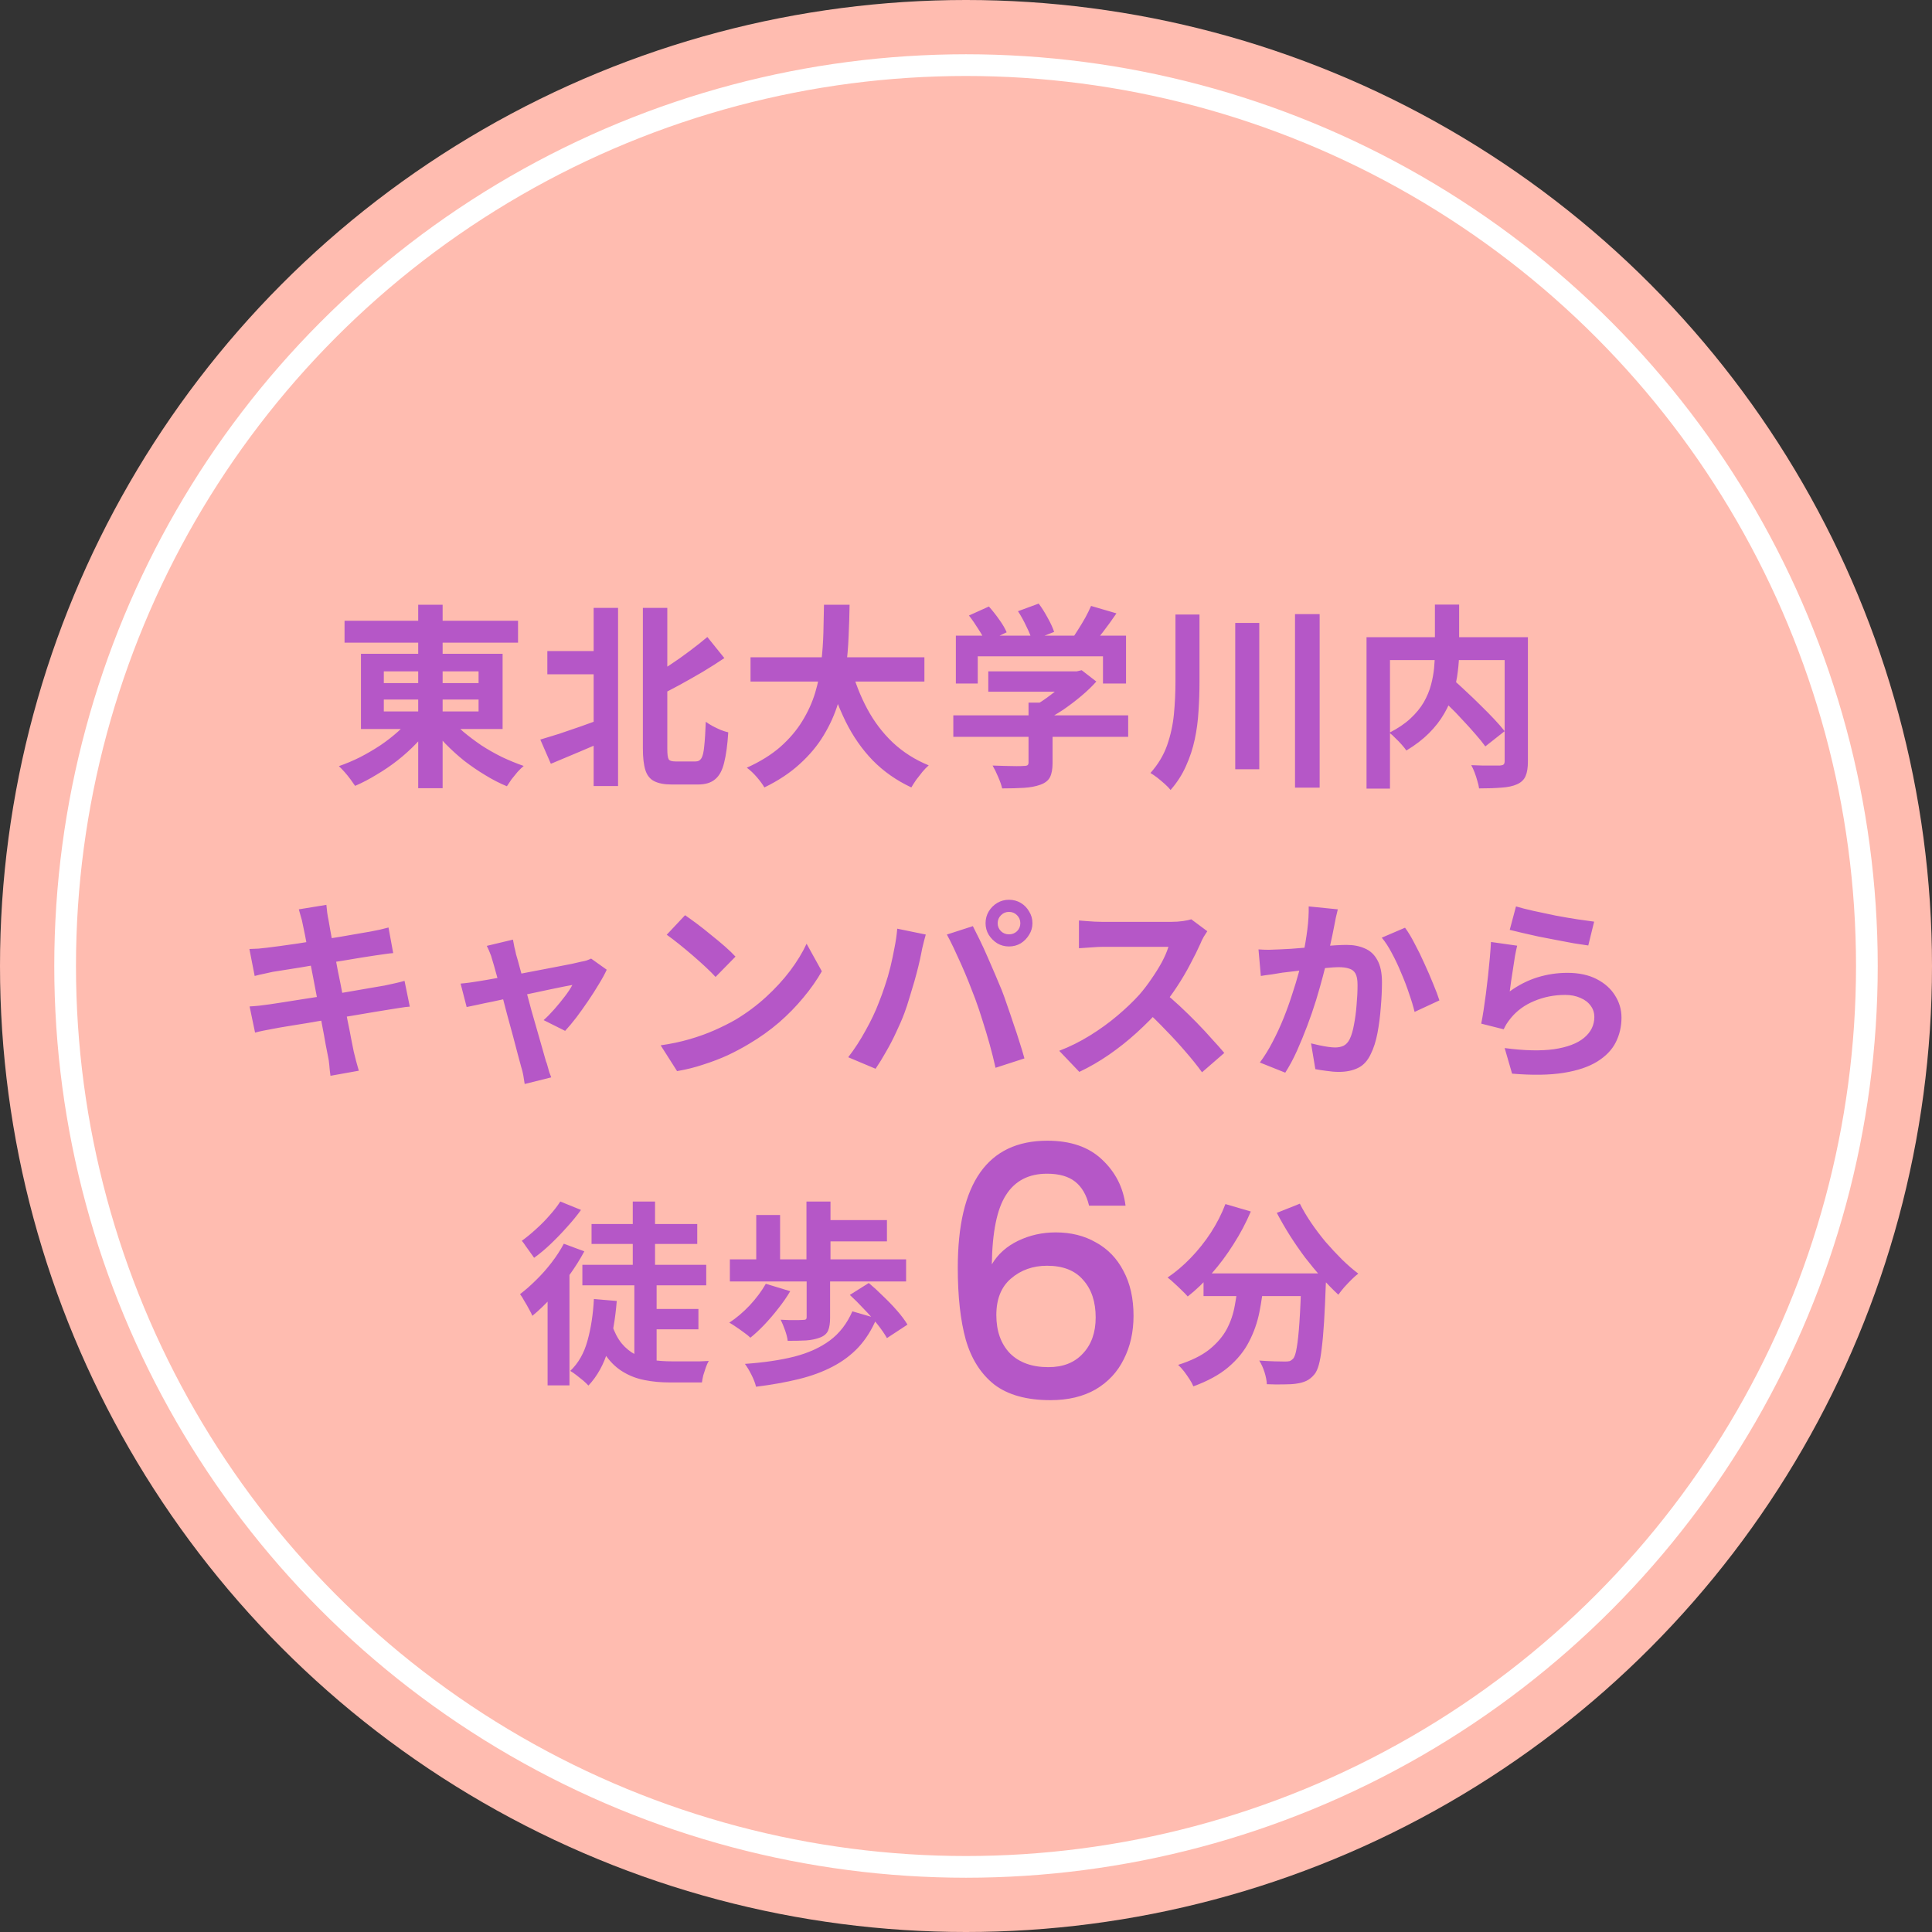 <svg width="178" height="178" viewBox="0 0 178 178" fill="none" xmlns="http://www.w3.org/2000/svg">
<rect x="0" y="0" width="178" height="178" fill="#333333" stroke="none"/>
<circle cx="89" cy="89" r="89" fill="#FFBCB0"/>
<circle cx="89" cy="89" r="83" stroke="white" stroke-width="2"/>
<path d="M31.744 57.194H47.728V59.21H31.744V57.194ZM38.53 55.718H40.78V72.62H38.53V55.718ZM37.972 65.996L39.808 66.752C39.388 67.352 38.908 67.928 38.368 68.48C37.84 69.032 37.264 69.554 36.64 70.046C36.028 70.526 35.386 70.964 34.714 71.36C34.054 71.768 33.388 72.116 32.716 72.404C32.596 72.224 32.452 72.02 32.284 71.792C32.116 71.564 31.936 71.342 31.744 71.126C31.552 70.91 31.378 70.73 31.222 70.586C31.882 70.358 32.536 70.082 33.184 69.758C33.832 69.422 34.456 69.056 35.056 68.66C35.656 68.252 36.202 67.826 36.694 67.382C37.198 66.926 37.624 66.464 37.972 65.996ZM41.392 66.068C41.752 66.524 42.184 66.974 42.688 67.418C43.204 67.85 43.762 68.27 44.362 68.678C44.974 69.074 45.61 69.434 46.27 69.758C46.93 70.07 47.59 70.34 48.25 70.568C48.082 70.712 47.896 70.892 47.692 71.108C47.5 71.336 47.314 71.564 47.134 71.792C46.966 72.032 46.822 72.248 46.702 72.44C46.03 72.164 45.364 71.822 44.704 71.414C44.044 71.018 43.402 70.58 42.778 70.1C42.166 69.608 41.59 69.086 41.05 68.534C40.522 67.982 40.048 67.412 39.628 66.824L41.392 66.068ZM35.362 64.448V65.546H44.092V64.448H35.362ZM35.362 61.856V62.936H44.092V61.856H35.362ZM33.256 60.236H46.306V67.166H33.256V60.236ZM50.428 59.984H55.774V62.126H50.428V59.984ZM59.23 56.006H61.48V68.984C61.48 69.488 61.522 69.812 61.606 69.956C61.69 70.088 61.9 70.154 62.236 70.154C62.308 70.154 62.428 70.154 62.596 70.154C62.764 70.154 62.95 70.154 63.154 70.154C63.358 70.154 63.544 70.154 63.712 70.154C63.88 70.154 64.006 70.154 64.09 70.154C64.33 70.154 64.51 70.052 64.63 69.848C64.75 69.644 64.834 69.278 64.882 68.75C64.942 68.21 64.99 67.46 65.026 66.5C65.206 66.632 65.416 66.764 65.656 66.896C65.908 67.028 66.16 67.148 66.412 67.256C66.664 67.352 66.892 67.424 67.096 67.472C67.024 68.624 66.898 69.554 66.718 70.262C66.55 70.97 66.274 71.48 65.89 71.792C65.518 72.116 64.99 72.278 64.306 72.278C64.21 72.278 64.048 72.278 63.82 72.278C63.592 72.278 63.346 72.278 63.082 72.278C62.83 72.278 62.596 72.278 62.38 72.278C62.164 72.278 62.002 72.278 61.894 72.278C61.21 72.278 60.67 72.176 60.274 71.972C59.89 71.78 59.62 71.444 59.464 70.964C59.308 70.472 59.23 69.806 59.23 68.966V56.006ZM54.694 56.006H56.944V72.422H54.694V56.006ZM65.17 58.688L66.736 60.632C66.112 61.052 65.452 61.472 64.756 61.892C64.06 62.3 63.352 62.702 62.632 63.098C61.924 63.482 61.228 63.842 60.544 64.178C60.472 63.938 60.346 63.656 60.166 63.332C59.986 62.996 59.824 62.714 59.68 62.486C60.328 62.138 60.982 61.748 61.642 61.316C62.302 60.884 62.932 60.44 63.532 59.984C64.144 59.528 64.69 59.096 65.17 58.688ZM49.78 68.138C50.272 67.994 50.842 67.82 51.49 67.616C52.138 67.4 52.822 67.166 53.542 66.914C54.262 66.65 54.976 66.392 55.684 66.14L56.098 68.084C55.198 68.492 54.274 68.894 53.326 69.29C52.39 69.686 51.532 70.046 50.752 70.37L49.78 68.138ZM69.148 60.56H85.168V62.792H69.148V60.56ZM78.4 61.46C78.76 62.828 79.258 64.106 79.894 65.294C80.53 66.482 81.316 67.52 82.252 68.408C83.2 69.296 84.304 69.998 85.564 70.514C85.384 70.67 85.192 70.868 84.988 71.108C84.796 71.348 84.604 71.594 84.412 71.846C84.232 72.11 84.082 72.344 83.962 72.548C82.582 71.9 81.394 71.066 80.398 70.046C79.414 69.026 78.586 67.838 77.914 66.482C77.242 65.114 76.678 63.608 76.222 61.964L78.4 61.46ZM75.916 55.718H78.274C78.262 56.63 78.232 57.596 78.184 58.616C78.148 59.624 78.058 60.65 77.914 61.694C77.77 62.738 77.536 63.776 77.212 64.808C76.9 65.828 76.456 66.812 75.88 67.76C75.316 68.696 74.584 69.572 73.684 70.388C72.796 71.204 71.71 71.924 70.426 72.548C70.258 72.26 70.024 71.942 69.724 71.594C69.424 71.246 69.118 70.958 68.806 70.73C70.03 70.178 71.056 69.542 71.884 68.822C72.712 68.09 73.384 67.304 73.9 66.464C74.428 65.612 74.83 64.73 75.106 63.818C75.382 62.894 75.568 61.964 75.664 61.028C75.772 60.092 75.838 59.174 75.862 58.274C75.886 57.374 75.904 56.522 75.916 55.718ZM91.054 61.856H99.352V63.728H91.054V61.856ZM87.832 65.906H103.942V67.886H87.832V65.906ZM94.762 64.736H96.976V70.298C96.976 70.85 96.898 71.282 96.742 71.594C96.586 71.906 96.292 72.14 95.86 72.296C95.428 72.452 94.924 72.548 94.348 72.584C93.772 72.62 93.1 72.638 92.332 72.638C92.26 72.326 92.134 71.966 91.954 71.558C91.786 71.162 91.618 70.82 91.45 70.532C91.834 70.544 92.224 70.556 92.62 70.568C93.016 70.58 93.364 70.586 93.664 70.586C93.976 70.586 94.192 70.58 94.312 70.568C94.492 70.568 94.612 70.544 94.672 70.496C94.732 70.448 94.762 70.364 94.762 70.244V64.736ZM98.668 61.856H99.19L99.658 61.748L101.008 62.792C100.612 63.236 100.15 63.68 99.622 64.124C99.094 64.568 98.542 64.988 97.966 65.384C97.39 65.768 96.808 66.104 96.22 66.392C96.088 66.2 95.902 65.984 95.662 65.744C95.434 65.492 95.242 65.288 95.086 65.132C95.554 64.892 96.016 64.604 96.472 64.268C96.94 63.932 97.366 63.59 97.75 63.242C98.134 62.882 98.44 62.558 98.668 62.27V61.856ZM88.066 58.562H103.744V62.972H101.62V60.47H90.082V62.972H88.066V58.562ZM100.522 55.826L102.862 56.51C102.454 57.11 102.028 57.698 101.584 58.274C101.14 58.85 100.738 59.336 100.378 59.732L98.596 59.084C98.836 58.772 99.07 58.43 99.298 58.058C99.538 57.686 99.766 57.308 99.982 56.924C100.198 56.528 100.378 56.162 100.522 55.826ZM89.272 56.708L91.108 55.88C91.432 56.24 91.75 56.642 92.062 57.086C92.374 57.518 92.602 57.908 92.746 58.256L90.802 59.174C90.67 58.838 90.454 58.442 90.154 57.986C89.866 57.518 89.572 57.092 89.272 56.708ZM93.79 56.312L95.698 55.61C95.986 55.994 96.262 56.432 96.526 56.924C96.802 57.416 97 57.848 97.12 58.22L95.086 59.012C94.99 58.652 94.816 58.22 94.564 57.716C94.324 57.2 94.066 56.732 93.79 56.312ZM108.298 56.618H110.512V62.846C110.512 63.734 110.482 64.622 110.422 65.51C110.374 66.386 110.26 67.25 110.08 68.102C109.9 68.954 109.63 69.776 109.27 70.568C108.922 71.36 108.448 72.098 107.848 72.782C107.716 72.614 107.536 72.428 107.308 72.224C107.092 72.032 106.864 71.84 106.624 71.648C106.384 71.468 106.174 71.324 105.994 71.216C106.69 70.436 107.2 69.59 107.524 68.678C107.848 67.754 108.058 66.8 108.154 65.816C108.25 64.82 108.298 63.83 108.298 62.846V56.618ZM113.806 57.392H116.02V70.874H113.806V57.392ZM119.314 56.582H121.582V72.566H119.314V56.582ZM132.166 63.71L133.804 62.54C134.2 62.888 134.62 63.272 135.064 63.692C135.52 64.112 135.97 64.544 136.414 64.988C136.858 65.42 137.272 65.84 137.656 66.248C138.04 66.656 138.364 67.028 138.628 67.364L136.846 68.768C136.606 68.432 136.3 68.054 135.928 67.634C135.568 67.214 135.172 66.776 134.74 66.32C134.32 65.852 133.882 65.402 133.426 64.97C132.982 64.526 132.562 64.106 132.166 63.71ZM132.202 55.7H134.434V60.02C134.434 60.62 134.392 61.244 134.308 61.892C134.236 62.528 134.098 63.176 133.894 63.836C133.702 64.484 133.42 65.126 133.048 65.762C132.688 66.386 132.22 66.986 131.644 67.562C131.08 68.126 130.39 68.654 129.574 69.146C129.466 68.99 129.322 68.81 129.142 68.606C128.962 68.402 128.77 68.204 128.566 68.012C128.374 67.808 128.188 67.64 128.008 67.508C128.788 67.112 129.436 66.674 129.952 66.194C130.468 65.714 130.876 65.216 131.176 64.7C131.476 64.172 131.698 63.638 131.842 63.098C131.986 62.558 132.082 62.03 132.13 61.514C132.178 60.986 132.202 60.488 132.202 60.02V55.7ZM125.902 58.706H139.564V60.812H128.062V72.656H125.902V58.706ZM138.628 58.706H140.77V70.154C140.77 70.73 140.698 71.18 140.554 71.504C140.41 71.84 140.146 72.092 139.762 72.26C139.39 72.428 138.916 72.53 138.34 72.566C137.764 72.614 137.074 72.638 136.27 72.638C136.246 72.434 136.192 72.2 136.108 71.936C136.036 71.672 135.952 71.414 135.856 71.162C135.76 70.91 135.658 70.688 135.55 70.496C135.91 70.508 136.27 70.52 136.63 70.532C136.99 70.532 137.308 70.532 137.584 70.532C137.872 70.532 138.07 70.532 138.178 70.532C138.346 70.52 138.46 70.49 138.52 70.442C138.592 70.382 138.628 70.274 138.628 70.118V58.706ZM27.892 85.148C27.844 84.884 27.784 84.644 27.712 84.428C27.652 84.212 27.592 83.996 27.532 83.78L30.07 83.366C30.094 83.546 30.118 83.774 30.142 84.05C30.178 84.314 30.22 84.554 30.268 84.77C30.292 84.938 30.346 85.25 30.43 85.706C30.514 86.162 30.616 86.714 30.736 87.362C30.856 88.01 30.988 88.712 31.132 89.468C31.288 90.212 31.438 90.968 31.582 91.736C31.726 92.492 31.864 93.212 31.996 93.896C32.14 94.58 32.26 95.186 32.356 95.714C32.464 96.242 32.542 96.632 32.59 96.884C32.65 97.148 32.722 97.436 32.806 97.748C32.89 98.06 32.974 98.36 33.058 98.648L30.448 99.116C30.4 98.78 30.364 98.456 30.34 98.144C30.316 97.844 30.274 97.562 30.214 97.298C30.166 97.058 30.094 96.692 29.998 96.2C29.914 95.696 29.806 95.108 29.674 94.436C29.554 93.764 29.422 93.05 29.278 92.294C29.134 91.538 28.99 90.782 28.846 90.026C28.702 89.27 28.564 88.562 28.432 87.902C28.312 87.242 28.204 86.672 28.108 86.192C28.012 85.7 27.94 85.352 27.892 85.148ZM22.978 87.434C23.266 87.422 23.548 87.41 23.824 87.398C24.1 87.374 24.376 87.344 24.652 87.308C24.916 87.272 25.288 87.224 25.768 87.164C26.248 87.092 26.8 87.014 27.424 86.93C28.048 86.834 28.69 86.732 29.35 86.624C30.022 86.516 30.67 86.414 31.294 86.318C31.918 86.21 32.47 86.114 32.95 86.03C33.442 85.946 33.826 85.88 34.102 85.832C34.39 85.772 34.69 85.712 35.002 85.652C35.314 85.58 35.578 85.514 35.794 85.454L36.226 87.812C36.034 87.824 35.776 87.854 35.452 87.902C35.128 87.95 34.834 87.992 34.57 88.028C34.246 88.076 33.82 88.142 33.292 88.226C32.776 88.31 32.2 88.406 31.564 88.514C30.928 88.61 30.28 88.712 29.62 88.82C28.96 88.916 28.33 89.018 27.73 89.126C27.13 89.222 26.602 89.306 26.146 89.378C25.69 89.45 25.348 89.504 25.12 89.54C24.832 89.6 24.562 89.66 24.31 89.72C24.058 89.768 23.776 89.834 23.464 89.918L22.978 87.434ZM22.996 92.726C23.236 92.714 23.536 92.69 23.896 92.654C24.268 92.606 24.592 92.564 24.868 92.528C25.192 92.48 25.624 92.414 26.164 92.33C26.704 92.246 27.31 92.15 27.982 92.042C28.666 91.934 29.368 91.826 30.088 91.718C30.808 91.598 31.51 91.478 32.194 91.358C32.878 91.238 33.502 91.13 34.066 91.034C34.63 90.938 35.086 90.86 35.434 90.8C35.782 90.728 36.112 90.656 36.424 90.584C36.748 90.512 37.03 90.44 37.27 90.368L37.756 92.744C37.516 92.756 37.222 92.792 36.874 92.852C36.538 92.9 36.196 92.954 35.848 93.014C35.464 93.074 34.984 93.152 34.408 93.248C33.832 93.344 33.196 93.452 32.5 93.572C31.816 93.68 31.114 93.794 30.394 93.914C29.674 94.022 28.984 94.136 28.324 94.256C27.664 94.364 27.07 94.46 26.542 94.544C26.014 94.628 25.6 94.7 25.3 94.76C24.916 94.832 24.568 94.898 24.256 94.958C23.956 95.018 23.704 95.078 23.5 95.138L22.996 92.726ZM47.26 86.57C47.296 86.774 47.338 86.996 47.386 87.236C47.446 87.464 47.5 87.698 47.548 87.938C47.656 88.286 47.782 88.736 47.926 89.288C48.082 89.84 48.25 90.446 48.43 91.106C48.61 91.766 48.79 92.438 48.97 93.122C49.162 93.794 49.348 94.442 49.528 95.066C49.708 95.678 49.864 96.224 49.996 96.704C50.128 97.172 50.23 97.532 50.302 97.784C50.35 97.88 50.398 98.024 50.446 98.216C50.494 98.408 50.548 98.6 50.608 98.792C50.68 98.984 50.74 99.14 50.788 99.26L48.34 99.872C48.304 99.62 48.262 99.356 48.214 99.08C48.166 98.804 48.1 98.54 48.016 98.288C47.944 98.024 47.842 97.646 47.71 97.154C47.578 96.65 47.428 96.08 47.26 95.444C47.092 94.808 46.912 94.148 46.72 93.464C46.54 92.78 46.366 92.114 46.198 91.466C46.03 90.806 45.868 90.212 45.712 89.684C45.568 89.144 45.448 88.724 45.352 88.424C45.292 88.184 45.214 87.956 45.118 87.74C45.034 87.524 44.944 87.326 44.848 87.146L47.26 86.57ZM55.9 89.342C55.72 89.738 55.474 90.188 55.162 90.692C54.862 91.196 54.532 91.712 54.172 92.24C53.812 92.768 53.452 93.272 53.092 93.752C52.732 94.22 52.39 94.628 52.066 94.976L50.086 93.986C50.398 93.71 50.728 93.374 51.076 92.978C51.424 92.582 51.748 92.186 52.048 91.79C52.36 91.382 52.588 91.034 52.732 90.746C52.6 90.77 52.348 90.818 51.976 90.89C51.616 90.962 51.178 91.052 50.662 91.16C50.146 91.268 49.582 91.388 48.97 91.52C48.37 91.64 47.764 91.766 47.152 91.898C46.54 92.03 45.958 92.156 45.406 92.276C44.854 92.384 44.368 92.486 43.948 92.582C43.528 92.666 43.21 92.732 42.994 92.78L42.436 90.62C42.724 90.596 43 90.566 43.264 90.53C43.528 90.494 43.804 90.452 44.092 90.404C44.236 90.38 44.488 90.338 44.848 90.278C45.22 90.218 45.658 90.14 46.162 90.044C46.678 89.948 47.23 89.846 47.818 89.738C48.406 89.618 49 89.504 49.6 89.396C50.2 89.276 50.764 89.168 51.292 89.072C51.82 88.964 52.282 88.874 52.678 88.802C53.074 88.718 53.362 88.652 53.542 88.604C53.698 88.58 53.86 88.544 54.028 88.496C54.196 88.436 54.34 88.376 54.46 88.316L55.9 89.342ZM63.118 84.32C63.43 84.536 63.796 84.8 64.216 85.112C64.636 85.424 65.068 85.766 65.512 86.138C65.968 86.498 66.394 86.852 66.79 87.2C67.186 87.548 67.51 87.86 67.762 88.136L65.926 90.008C65.698 89.756 65.398 89.456 65.026 89.108C64.654 88.76 64.252 88.4 63.82 88.028C63.388 87.656 62.962 87.302 62.542 86.966C62.122 86.63 61.75 86.348 61.426 86.12L63.118 84.32ZM60.868 96.308C61.804 96.176 62.686 95.99 63.514 95.75C64.342 95.51 65.11 95.234 65.818 94.922C66.526 94.61 67.174 94.286 67.762 93.95C68.782 93.338 69.718 92.642 70.57 91.862C71.422 91.082 72.166 90.272 72.802 89.432C73.438 88.58 73.942 87.752 74.314 86.948L75.718 89.486C75.262 90.29 74.698 91.094 74.026 91.898C73.366 92.702 72.616 93.47 71.776 94.202C70.936 94.922 70.03 95.57 69.058 96.146C68.446 96.518 67.786 96.872 67.078 97.208C66.37 97.532 65.62 97.82 64.828 98.072C64.048 98.336 63.232 98.54 62.38 98.684L60.868 96.308ZM91.918 85.058C91.918 85.346 92.02 85.592 92.224 85.796C92.428 85.988 92.674 86.084 92.962 86.084C93.25 86.084 93.496 85.988 93.7 85.796C93.904 85.592 94.006 85.346 94.006 85.058C94.006 84.77 93.904 84.524 93.7 84.32C93.496 84.116 93.25 84.014 92.962 84.014C92.674 84.014 92.428 84.116 92.224 84.32C92.02 84.524 91.918 84.77 91.918 85.058ZM90.802 85.058C90.802 84.662 90.898 84.302 91.09 83.978C91.294 83.642 91.558 83.378 91.882 83.186C92.206 82.994 92.566 82.898 92.962 82.898C93.358 82.898 93.718 82.994 94.042 83.186C94.366 83.378 94.624 83.642 94.816 83.978C95.02 84.302 95.122 84.662 95.122 85.058C95.122 85.442 95.02 85.796 94.816 86.12C94.624 86.444 94.366 86.708 94.042 86.912C93.718 87.104 93.358 87.2 92.962 87.2C92.566 87.2 92.206 87.104 91.882 86.912C91.558 86.708 91.294 86.444 91.09 86.12C90.898 85.796 90.802 85.442 90.802 85.058ZM80.956 92.402C81.16 91.898 81.352 91.37 81.532 90.818C81.724 90.254 81.892 89.678 82.036 89.09C82.18 88.49 82.306 87.896 82.414 87.308C82.534 86.72 82.618 86.138 82.666 85.562L85.294 86.102C85.246 86.27 85.192 86.468 85.132 86.696C85.072 86.924 85.018 87.146 84.97 87.362C84.922 87.578 84.886 87.758 84.862 87.902C84.802 88.214 84.718 88.592 84.61 89.036C84.502 89.48 84.376 89.954 84.232 90.458C84.088 90.95 83.938 91.448 83.782 91.952C83.638 92.444 83.488 92.9 83.332 93.32C83.116 93.896 82.858 94.496 82.558 95.12C82.27 95.744 81.958 96.344 81.622 96.92C81.298 97.496 80.98 98.012 80.668 98.468L78.148 97.406C78.724 96.662 79.258 95.84 79.75 94.94C80.254 94.04 80.656 93.194 80.956 92.402ZM89.848 92.024C89.668 91.544 89.47 91.034 89.254 90.494C89.038 89.954 88.81 89.414 88.57 88.874C88.33 88.334 88.096 87.824 87.868 87.344C87.64 86.864 87.43 86.45 87.238 86.102L89.632 85.328C89.812 85.676 90.022 86.096 90.262 86.588C90.502 87.08 90.742 87.602 90.982 88.154C91.222 88.694 91.456 89.234 91.684 89.774C91.912 90.314 92.116 90.8 92.296 91.232C92.452 91.628 92.62 92.096 92.8 92.636C92.992 93.176 93.184 93.74 93.376 94.328C93.58 94.904 93.766 95.468 93.934 96.02C94.114 96.572 94.264 97.07 94.384 97.514L91.72 98.378C91.564 97.67 91.384 96.95 91.18 96.218C90.976 95.486 90.76 94.766 90.532 94.058C90.316 93.35 90.088 92.672 89.848 92.024ZM111.232 85.796C111.16 85.904 111.052 86.072 110.908 86.3C110.776 86.528 110.674 86.738 110.602 86.93C110.35 87.494 110.038 88.124 109.666 88.82C109.306 89.516 108.892 90.218 108.424 90.926C107.968 91.622 107.482 92.276 106.966 92.888C106.294 93.644 105.55 94.394 104.734 95.138C103.93 95.87 103.078 96.548 102.178 97.172C101.29 97.784 100.378 98.312 99.442 98.756L97.588 96.812C98.56 96.44 99.502 95.972 100.414 95.408C101.326 94.844 102.172 94.232 102.952 93.572C103.732 92.912 104.404 92.27 104.968 91.646C105.364 91.19 105.736 90.704 106.084 90.188C106.444 89.672 106.762 89.162 107.038 88.658C107.314 88.142 107.518 87.668 107.65 87.236C107.53 87.236 107.314 87.236 107.002 87.236C106.69 87.236 106.324 87.236 105.904 87.236C105.496 87.236 105.064 87.236 104.608 87.236C104.152 87.236 103.714 87.236 103.294 87.236C102.886 87.236 102.526 87.236 102.214 87.236C101.902 87.236 101.68 87.236 101.548 87.236C101.296 87.236 101.032 87.248 100.756 87.272C100.48 87.284 100.216 87.302 99.964 87.326C99.724 87.338 99.538 87.35 99.406 87.362V84.806C99.586 84.818 99.808 84.836 100.072 84.86C100.336 84.884 100.6 84.902 100.864 84.914C101.14 84.926 101.368 84.932 101.548 84.932C101.704 84.932 101.95 84.932 102.286 84.932C102.622 84.932 103.006 84.932 103.438 84.932C103.87 84.932 104.314 84.932 104.77 84.932C105.238 84.932 105.682 84.932 106.102 84.932C106.534 84.932 106.906 84.932 107.218 84.932C107.53 84.932 107.758 84.932 107.902 84.932C108.298 84.932 108.658 84.908 108.982 84.86C109.318 84.812 109.576 84.758 109.756 84.698L111.232 85.796ZM107.2 91.394C107.668 91.766 108.166 92.198 108.694 92.69C109.222 93.182 109.744 93.692 110.26 94.22C110.776 94.748 111.25 95.258 111.682 95.75C112.126 96.23 112.498 96.65 112.798 97.01L110.746 98.792C110.302 98.18 109.792 97.544 109.216 96.884C108.652 96.224 108.052 95.57 107.416 94.922C106.792 94.262 106.156 93.638 105.508 93.05L107.2 91.394ZM123.256 83.78C123.196 84.008 123.136 84.26 123.076 84.536C123.028 84.8 122.98 85.046 122.932 85.274C122.884 85.538 122.824 85.838 122.752 86.174C122.68 86.498 122.608 86.828 122.536 87.164C122.476 87.488 122.41 87.806 122.338 88.118C122.218 88.634 122.068 89.234 121.888 89.918C121.708 90.602 121.498 91.34 121.258 92.132C121.018 92.912 120.748 93.698 120.448 94.49C120.148 95.282 119.83 96.056 119.494 96.812C119.158 97.556 118.798 98.228 118.414 98.828L116.074 97.892C116.494 97.328 116.884 96.698 117.244 96.002C117.616 95.294 117.952 94.568 118.252 93.824C118.552 93.08 118.816 92.348 119.044 91.628C119.284 90.908 119.488 90.236 119.656 89.612C119.824 88.988 119.956 88.454 120.052 88.01C120.22 87.194 120.352 86.408 120.448 85.652C120.544 84.896 120.586 84.182 120.574 83.51L123.256 83.78ZM129.448 85.472C129.736 85.856 130.03 86.342 130.33 86.93C130.642 87.506 130.942 88.118 131.23 88.766C131.53 89.414 131.8 90.038 132.04 90.638C132.292 91.238 132.484 91.748 132.616 92.168L130.33 93.23C130.21 92.726 130.042 92.168 129.826 91.556C129.622 90.932 129.382 90.302 129.106 89.666C128.842 89.018 128.554 88.406 128.242 87.83C127.942 87.254 127.63 86.774 127.306 86.39L129.448 85.472ZM115.948 87.47C116.272 87.494 116.59 87.506 116.902 87.506C117.214 87.494 117.538 87.482 117.874 87.47C118.162 87.458 118.516 87.44 118.936 87.416C119.368 87.38 119.818 87.344 120.286 87.308C120.766 87.272 121.246 87.236 121.726 87.2C122.206 87.152 122.65 87.116 123.058 87.092C123.466 87.068 123.802 87.056 124.066 87.056C124.702 87.056 125.26 87.164 125.74 87.38C126.232 87.584 126.616 87.938 126.892 88.442C127.18 88.946 127.324 89.63 127.324 90.494C127.324 91.202 127.288 91.97 127.216 92.798C127.156 93.626 127.054 94.418 126.91 95.174C126.766 95.93 126.562 96.572 126.298 97.1C126.01 97.724 125.614 98.156 125.11 98.396C124.618 98.636 124.03 98.756 123.346 98.756C122.998 98.756 122.626 98.726 122.23 98.666C121.846 98.618 121.498 98.564 121.186 98.504L120.79 96.128C121.03 96.188 121.288 96.248 121.564 96.308C121.852 96.368 122.122 96.416 122.374 96.452C122.638 96.488 122.848 96.506 123.004 96.506C123.304 96.506 123.568 96.452 123.796 96.344C124.024 96.224 124.21 96.02 124.354 95.732C124.522 95.384 124.654 94.934 124.75 94.382C124.858 93.83 124.936 93.236 124.984 92.6C125.044 91.952 125.074 91.334 125.074 90.746C125.074 90.266 125.008 89.912 124.876 89.684C124.744 89.456 124.546 89.306 124.282 89.234C124.03 89.15 123.712 89.108 123.328 89.108C123.064 89.108 122.692 89.132 122.212 89.18C121.744 89.216 121.246 89.264 120.718 89.324C120.19 89.372 119.692 89.426 119.224 89.486C118.768 89.546 118.414 89.588 118.162 89.612C117.91 89.66 117.58 89.714 117.172 89.774C116.776 89.822 116.44 89.87 116.164 89.918L115.948 87.47ZM139.672 83.51C140.104 83.642 140.644 83.78 141.292 83.924C141.94 84.068 142.618 84.212 143.326 84.356C144.034 84.488 144.7 84.602 145.324 84.698C145.96 84.794 146.476 84.866 146.872 84.914L146.332 87.11C145.972 87.062 145.534 86.996 145.018 86.912C144.514 86.816 143.974 86.714 143.398 86.606C142.834 86.498 142.276 86.39 141.724 86.282C141.172 86.162 140.668 86.048 140.212 85.94C139.756 85.832 139.384 85.742 139.096 85.67L139.672 83.51ZM139.78 87.128C139.72 87.368 139.654 87.68 139.582 88.064C139.522 88.436 139.462 88.826 139.402 89.234C139.342 89.642 139.282 90.032 139.222 90.404C139.174 90.776 139.132 91.088 139.096 91.34C139.912 90.752 140.764 90.32 141.652 90.044C142.552 89.768 143.47 89.63 144.406 89.63C145.462 89.63 146.362 89.822 147.106 90.206C147.85 90.59 148.414 91.094 148.798 91.718C149.194 92.342 149.392 93.02 149.392 93.752C149.392 94.568 149.218 95.324 148.87 96.02C148.522 96.716 147.952 97.31 147.16 97.802C146.368 98.294 145.33 98.642 144.046 98.846C142.762 99.05 141.184 99.074 139.312 98.918L138.628 96.56C140.428 96.8 141.94 96.836 143.164 96.668C144.388 96.488 145.312 96.14 145.936 95.624C146.572 95.096 146.89 94.454 146.89 93.698C146.89 93.302 146.776 92.954 146.548 92.654C146.32 92.342 146.002 92.102 145.594 91.934C145.186 91.754 144.724 91.664 144.208 91.664C143.2 91.664 142.252 91.85 141.364 92.222C140.488 92.582 139.768 93.104 139.204 93.788C139.048 93.98 138.916 94.16 138.808 94.328C138.712 94.484 138.622 94.652 138.538 94.832L136.468 94.31C136.54 93.962 136.612 93.554 136.684 93.086C136.756 92.606 136.828 92.096 136.9 91.556C136.972 91.004 137.038 90.452 137.098 89.9C137.158 89.348 137.212 88.802 137.26 88.262C137.308 87.722 137.344 87.23 137.368 86.786L139.78 87.128Z" fill="#B557C7"/>
<path d="M53.655 116.532H65.067V118.422H53.655V116.532ZM54.501 112.77H64.239V114.606H54.501V112.77ZM59.433 120.6H64.347V122.472H59.433V120.6ZM58.443 118.224H60.495V126.036L58.443 125.226V118.224ZM58.299 110.7H60.351V117.72H58.299V110.7ZM56.373 122.04C56.613 122.748 56.913 123.324 57.273 123.768C57.645 124.212 58.065 124.554 58.533 124.794C59.013 125.034 59.535 125.202 60.099 125.298C60.663 125.382 61.257 125.424 61.881 125.424C62.025 125.424 62.241 125.424 62.529 125.424C62.829 125.424 63.153 125.424 63.501 125.424C63.861 125.424 64.197 125.424 64.509 125.424C64.833 125.412 65.097 125.4 65.301 125.388C65.205 125.544 65.115 125.742 65.031 125.982C64.947 126.222 64.869 126.462 64.797 126.702C64.737 126.954 64.695 127.176 64.671 127.368H63.969H61.701C60.873 127.368 60.105 127.296 59.397 127.152C58.701 127.02 58.059 126.78 57.471 126.432C56.883 126.096 56.361 125.622 55.905 125.01C55.449 124.386 55.053 123.588 54.717 122.616L56.373 122.04ZM54.717 119.682L56.823 119.862C56.691 121.53 56.427 123.03 56.031 124.362C55.635 125.694 55.029 126.792 54.213 127.656C54.105 127.536 53.949 127.386 53.745 127.206C53.541 127.038 53.331 126.87 53.115 126.702C52.899 126.534 52.707 126.402 52.539 126.306C53.283 125.598 53.811 124.674 54.123 123.534C54.447 122.382 54.645 121.098 54.717 119.682ZM51.945 114.588L53.835 115.29C53.451 116.01 52.995 116.736 52.467 117.468C51.951 118.2 51.399 118.89 50.811 119.538C50.223 120.186 49.635 120.75 49.047 121.23C48.987 121.074 48.885 120.87 48.741 120.618C48.609 120.366 48.465 120.114 48.309 119.862C48.165 119.598 48.033 119.388 47.913 119.232C48.417 118.848 48.915 118.41 49.407 117.918C49.911 117.426 50.379 116.898 50.811 116.334C51.255 115.758 51.633 115.176 51.945 114.588ZM51.621 110.7L53.529 111.474C53.157 111.99 52.725 112.518 52.233 113.058C51.753 113.598 51.255 114.114 50.739 114.606C50.223 115.098 49.713 115.524 49.209 115.884C49.113 115.74 48.993 115.572 48.849 115.38C48.717 115.188 48.579 114.996 48.435 114.804C48.303 114.6 48.183 114.438 48.075 114.318C48.507 114.006 48.945 113.646 49.389 113.238C49.845 112.83 50.265 112.404 50.649 111.96C51.045 111.516 51.369 111.096 51.621 110.7ZM50.451 118.476L52.287 116.64L52.467 116.712V127.638H50.451V118.476ZM74.319 117.846H76.479V121.41C76.479 121.902 76.419 122.292 76.299 122.58C76.179 122.868 75.933 123.084 75.561 123.228C75.189 123.372 74.757 123.462 74.265 123.498C73.785 123.522 73.221 123.534 72.573 123.534C72.537 123.234 72.453 122.904 72.321 122.544C72.189 122.172 72.057 121.854 71.925 121.59C72.201 121.602 72.477 121.614 72.753 121.626C73.041 121.626 73.293 121.626 73.509 121.626C73.725 121.614 73.881 121.608 73.977 121.608C74.109 121.608 74.199 121.59 74.247 121.554C74.295 121.518 74.319 121.452 74.319 121.356V117.846ZM70.557 118.278L72.807 118.962C72.495 119.49 72.129 120.018 71.709 120.546C71.301 121.074 70.875 121.572 70.431 122.04C69.999 122.496 69.567 122.898 69.135 123.246C68.991 123.102 68.799 122.946 68.559 122.778C68.319 122.598 68.073 122.424 67.821 122.256C67.581 122.088 67.371 121.956 67.191 121.86C67.851 121.428 68.481 120.894 69.081 120.258C69.681 119.61 70.173 118.95 70.557 118.278ZM78.297 119.304L80.043 118.206C80.475 118.566 80.919 118.974 81.375 119.43C81.843 119.874 82.275 120.324 82.671 120.78C83.067 121.236 83.379 121.656 83.607 122.04L81.717 123.282C81.501 122.898 81.207 122.472 80.835 122.004C80.463 121.536 80.049 121.068 79.593 120.6C79.149 120.12 78.717 119.688 78.297 119.304ZM78.531 120.816L80.763 121.464C80.331 122.496 79.779 123.378 79.107 124.11C78.435 124.83 77.637 125.43 76.713 125.91C75.801 126.39 74.757 126.774 73.581 127.062C72.405 127.35 71.097 127.584 69.657 127.764C69.573 127.416 69.429 127.044 69.225 126.648C69.033 126.264 68.835 125.934 68.631 125.658C70.359 125.538 71.871 125.316 73.167 124.992C74.475 124.656 75.573 124.158 76.461 123.498C77.349 122.838 78.039 121.944 78.531 120.816ZM67.245 116.028H83.481V118.062H67.245V116.028ZM75.615 112.41H81.717V114.372H75.615V112.41ZM74.301 110.7H76.515V117.144H74.301V110.7ZM69.675 111.942H71.871V116.802H69.675V111.942Z" fill="#B557C7"/>
<path d="M100.339 111.08C100.104 110.099 99.678 109.363 99.059 108.872C98.44 108.381 97.576 108.136 96.467 108.136C94.782 108.136 93.523 108.787 92.691 110.088C91.859 111.368 91.422 113.501 91.379 116.488C91.934 115.549 92.744 114.824 93.811 114.312C94.878 113.8 96.03 113.544 97.267 113.544C98.675 113.544 99.912 113.853 100.979 114.472C102.067 115.069 102.91 115.944 103.507 117.096C104.126 118.248 104.435 119.624 104.435 121.224C104.435 122.717 104.136 124.051 103.539 125.224C102.963 126.397 102.099 127.325 100.947 128.008C99.795 128.669 98.408 129 96.787 129C94.59 129 92.862 128.52 91.603 127.56C90.366 126.579 89.491 125.203 88.979 123.432C88.488 121.661 88.243 119.453 88.243 116.808C88.243 109 90.995 105.096 96.499 105.096C98.632 105.096 100.307 105.672 101.523 106.824C102.76 107.976 103.486 109.395 103.699 111.08H100.339ZM96.467 116.616C95.166 116.616 94.056 117.011 93.139 117.8C92.243 118.568 91.795 119.688 91.795 121.16C91.795 122.632 92.211 123.805 93.043 124.68C93.896 125.533 95.08 125.96 96.595 125.96C97.939 125.96 98.995 125.544 99.763 124.712C100.552 123.88 100.947 122.771 100.947 121.384C100.947 119.933 100.563 118.781 99.795 117.928C99.048 117.053 97.939 116.616 96.467 116.616Z" fill="#B557C7"/>
<path d="M110.885 117.324H120.623V119.412H110.885V117.324ZM119.903 117.324H122.171C122.171 117.324 122.171 117.384 122.171 117.504C122.171 117.612 122.171 117.744 122.171 117.9C122.171 118.044 122.165 118.164 122.153 118.26C122.105 119.616 122.051 120.786 121.991 121.77C121.931 122.742 121.859 123.552 121.775 124.2C121.703 124.848 121.613 125.364 121.505 125.748C121.397 126.132 121.265 126.42 121.109 126.612C120.869 126.9 120.617 127.104 120.353 127.224C120.101 127.344 119.801 127.428 119.453 127.476C119.153 127.524 118.757 127.548 118.265 127.548C117.773 127.56 117.257 127.554 116.717 127.53C116.705 127.206 116.633 126.834 116.501 126.414C116.369 126.006 116.207 125.652 116.015 125.352C116.519 125.388 116.987 125.412 117.419 125.424C117.851 125.436 118.175 125.442 118.391 125.442C118.559 125.442 118.697 125.43 118.805 125.406C118.913 125.37 119.021 125.298 119.129 125.19C119.273 125.034 119.387 124.692 119.471 124.164C119.567 123.624 119.651 122.832 119.723 121.788C119.795 120.732 119.855 119.37 119.903 117.702V117.324ZM112.901 110.934L115.241 111.618C114.797 112.662 114.263 113.67 113.639 114.642C113.027 115.614 112.361 116.508 111.641 117.324C110.933 118.14 110.195 118.848 109.427 119.448C109.295 119.292 109.115 119.106 108.887 118.89C108.659 118.662 108.425 118.44 108.185 118.224C107.957 118.008 107.753 117.834 107.573 117.702C108.317 117.198 109.025 116.598 109.697 115.902C110.381 115.194 110.999 114.42 111.551 113.58C112.103 112.728 112.553 111.846 112.901 110.934ZM119.759 110.898C120.047 111.474 120.395 112.062 120.803 112.662C121.211 113.262 121.655 113.85 122.135 114.426C122.627 114.99 123.125 115.524 123.629 116.028C124.145 116.532 124.649 116.97 125.141 117.342C124.949 117.486 124.733 117.678 124.493 117.918C124.265 118.146 124.043 118.38 123.827 118.62C123.623 118.86 123.449 119.082 123.305 119.286C122.801 118.818 122.291 118.296 121.775 117.72C121.259 117.132 120.749 116.514 120.245 115.866C119.753 115.206 119.285 114.528 118.841 113.832C118.397 113.124 117.995 112.428 117.635 111.744L119.759 110.898ZM114.089 117.936H116.447C116.363 118.944 116.225 119.928 116.033 120.888C115.841 121.848 115.523 122.754 115.079 123.606C114.647 124.458 114.017 125.238 113.189 125.946C112.373 126.642 111.293 127.236 109.949 127.728C109.865 127.524 109.745 127.302 109.589 127.062C109.433 126.822 109.265 126.582 109.085 126.342C108.905 126.114 108.725 125.916 108.545 125.748C109.757 125.364 110.717 124.89 111.425 124.326C112.133 123.75 112.667 123.126 113.027 122.454C113.387 121.77 113.633 121.044 113.765 120.276C113.909 119.508 114.017 118.728 114.089 117.936Z" fill="#B557C7"/>
</svg>
